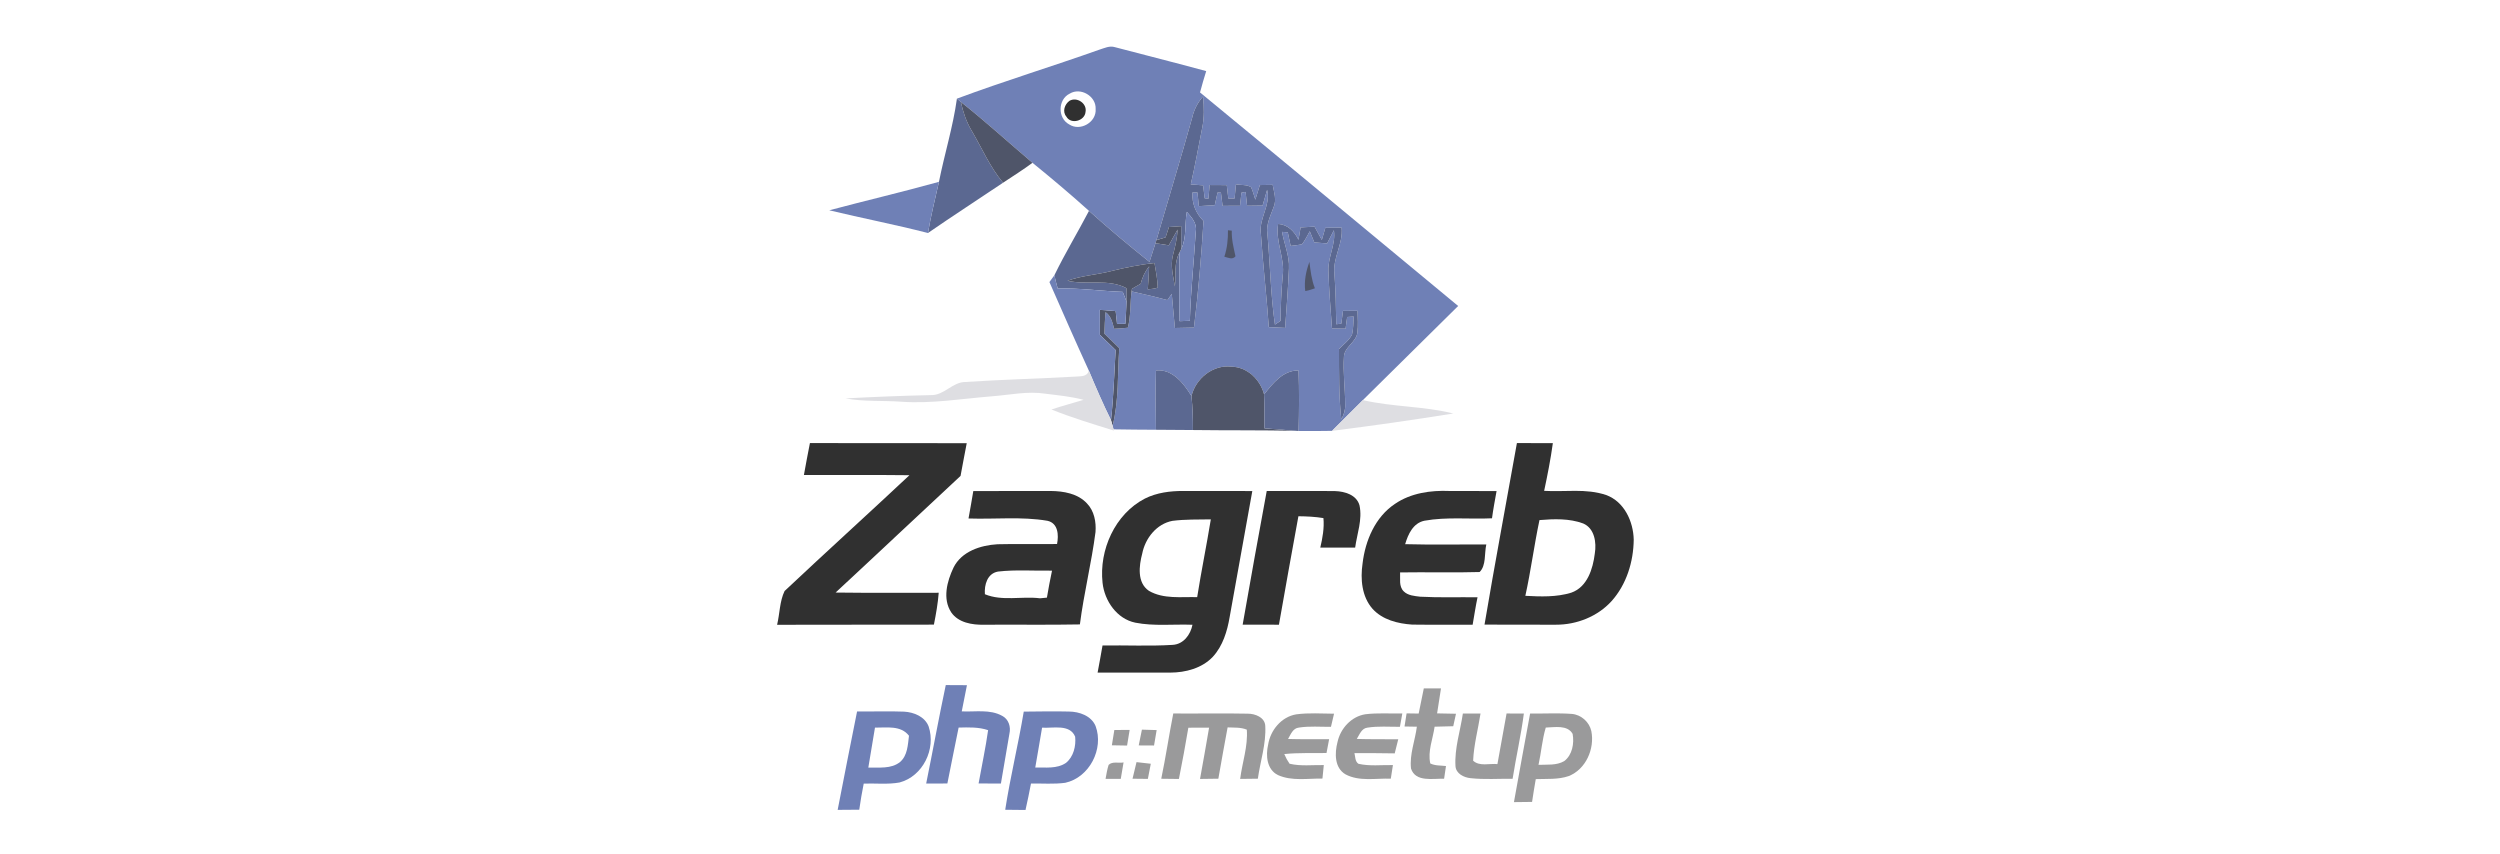 <?xml version="1.0"?>


<svg width="940" height="321" viewBox="0 0 940 321" version="1.1" xmlns="http://www.w3.org/2000/svg">
<path fill="#ffffff" d=" M 0.00 0.00 L 940.00 0.00 L 940.00 321.00 L 0.00 321.00 L 0.00 0.00 Z"></path>
<path fill="#6f80b6" d=" M 413.41 18.66 C 415.26 18.09 417.20 17.11 419.19 17.73 C 430.63 20.76 442.12 23.61 453.53 26.74 C 452.70 29.40 451.92 32.07 451.21 34.76 C 483.64 61.43 515.92 88.28 548.27 115.05 C 536.35 126.88 524.36 138.62 512.44 150.44 C 508.58 154.30 504.71 158.16 500.84 162.00 C 496.64 162.08 492.45 162.08 488.26 162.06 C 488.47 154.47 488.54 146.87 488.24 139.28 C 482.33 139.26 478.65 144.13 475.29 148.27 C 473.83 142.68 468.96 137.97 463.00 137.87 C 456.07 137.06 449.57 142.30 448.00 148.93 C 445.09 144.17 440.89 138.70 434.64 139.28 C 434.41 146.72 434.51 154.16 434.64 161.59 C 429.33 161.56 424.01 161.53 418.70 161.43 C 418.61 161.10 418.43 160.43 418.34 160.10 C 420.74 150.59 420.16 140.64 420.84 130.92 C 418.98 129.09 417.12 127.27 415.25 125.46 C 415.34 122.75 415.44 120.05 415.66 117.35 C 417.76 118.82 418.30 121.29 418.90 123.61 C 420.63 123.53 422.35 123.46 424.07 123.22 C 425.21 118.76 424.92 114.11 425.45 109.57 C 429.97 110.57 434.48 111.62 438.94 112.84 C 439.35 112.25 440.17 111.07 440.58 110.49 C 441.00 114.77 441.40 119.05 441.76 123.33 C 444.15 123.28 446.54 123.23 448.93 123.18 C 450.55 109.86 451.70 96.48 452.52 83.10 C 449.62 80.22 448.10 76.47 448.37 72.37 C 448.84 72.38 449.78 72.38 450.25 72.38 C 450.42 74.09 450.59 75.80 450.77 77.51 C 452.76 77.39 454.75 77.27 456.75 77.15 C 457.09 75.56 457.44 73.97 457.80 72.38 C 458.12 72.40 458.76 72.43 459.08 72.45 C 459.28 74.10 459.48 75.75 459.69 77.40 C 461.87 77.39 464.05 77.38 466.24 77.38 C 466.41 75.73 466.60 74.09 466.78 72.44 C 467.18 72.38 467.96 72.24 468.35 72.17 C 468.53 73.90 468.71 75.63 468.90 77.37 C 470.84 77.34 472.78 77.31 474.73 77.29 C 475.29 75.32 475.85 73.35 476.43 71.38 C 477.89 77.22 473.23 82.17 474.10 87.95 C 474.88 99.66 476.27 111.31 477.07 123.01 C 479.11 123.11 481.15 123.20 483.21 123.29 C 483.73 115.83 484.32 108.38 484.64 100.91 C 484.90 96.18 482.82 91.79 482.06 87.19 C 482.60 87.24 483.68 87.33 484.22 87.37 C 484.57 89.07 484.92 90.76 485.28 92.47 C 486.70 92.28 488.15 92.16 489.56 91.83 C 490.73 90.34 491.55 88.61 492.47 86.96 C 493.03 88.35 493.60 89.74 494.18 91.14 C 495.78 91.27 497.38 91.40 498.99 91.53 C 499.83 89.87 500.67 88.21 501.55 86.56 C 502.36 91.89 499.19 96.70 499.49 101.98 C 499.70 109.17 500.33 116.35 500.84 123.53 C 502.53 123.55 504.23 123.57 505.93 123.59 C 506.12 122.12 506.32 120.65 506.53 119.19 C 507.14 119.15 508.38 119.06 509.00 119.02 C 508.85 121.29 508.89 123.59 508.36 125.81 C 507.23 128.00 505.16 129.50 503.46 131.22 C 503.49 140.04 503.37 148.90 504.33 157.68 C 505.29 155.96 505.90 154.05 505.79 152.07 C 505.78 146.03 504.90 140.00 505.33 133.97 C 505.63 130.35 509.95 128.64 510.38 125.05 C 510.70 122.33 510.51 119.58 510.44 116.85 C 508.60 116.86 506.78 116.88 504.96 116.89 C 504.74 118.49 504.54 120.09 504.34 121.69 C 503.86 121.75 502.91 121.86 502.44 121.92 C 502.29 115.60 502.23 109.28 501.74 102.97 C 501.05 96.96 505.07 91.66 504.45 85.60 C 502.40 85.62 500.36 85.63 498.33 85.65 C 497.88 87.17 497.44 88.69 497.01 90.21 C 496.09 88.54 495.16 86.88 494.25 85.22 C 492.51 85.32 490.77 85.41 489.03 85.51 C 488.76 87.06 488.49 88.61 488.23 90.16 C 486.70 87.00 484.29 84.47 480.58 84.19 C 479.47 90.89 483.24 97.14 482.29 103.81 C 481.77 109.41 481.56 115.04 481.46 120.66 C 480.76 121.12 480.06 121.59 479.37 122.05 C 477.75 110.79 477.58 99.39 476.55 88.07 C 475.95 84.44 477.71 81.16 478.89 77.87 C 480.07 75.15 479.01 72.24 478.53 69.51 C 476.91 69.53 475.31 69.56 473.71 69.58 C 473.12 71.41 472.55 73.24 472.00 75.08 C 471.51 73.50 471.08 71.91 470.41 70.40 C 468.78 69.31 466.57 69.69 464.72 69.30 C 464.54 71.07 464.38 72.84 464.21 74.62 C 463.41 74.62 462.62 74.62 461.84 74.62 C 461.64 72.95 461.45 71.28 461.26 69.61 C 459.11 69.60 456.96 69.58 454.82 69.57 C 454.66 71.29 454.51 73.01 454.37 74.73 C 454.02 74.68 453.32 74.60 452.97 74.56 C 452.76 72.94 452.56 71.32 452.36 69.70 C 450.81 69.58 449.27 69.45 447.73 69.33 C 449.34 62.30 450.61 55.20 452.02 48.13 C 452.83 44.23 452.75 40.22 452.34 36.29 C 450.29 38.57 448.92 41.34 448.24 44.32 C 443.96 59.69 439.27 74.95 434.82 90.28 L 434.46 91.44 C 433.71 93.79 432.97 96.14 432.21 98.48 C 424.46 92.29 416.83 85.93 409.46 79.29 C 402.56 73.06 395.43 67.08 388.22 61.22 C 379.24 53.61 370.53 45.65 361.29 38.34 C 360.92 38.03 360.17 37.40 359.80 37.09 C 377.50 30.50 395.60 24.99 413.41 18.66 Z"></path>
<path fill="#ffffff" d=" M 402.21 35.21 C 406.29 32.69 412.19 36.16 411.96 40.96 C 412.36 45.94 406.16 49.54 402.01 46.78 C 397.64 44.44 397.71 37.39 402.21 35.21 Z"></path>
<path fill="#5b6891" d=" M 359.80 37.09 C 360.17 37.40 360.92 38.03 361.29 38.34 C 362.08 42.05 363.30 45.67 365.23 48.95 C 369.16 55.56 372.16 62.76 377.15 68.70 C 367.75 75.02 358.24 81.17 348.91 87.61 C 350.01 81.13 351.62 74.76 353.05 68.36 C 355.13 57.90 358.35 47.66 359.80 37.09 Z"></path>
<path fill="#303030" d=" M 402.15 37.89 C 404.93 36.31 408.80 38.90 408.16 42.09 C 407.88 45.48 402.64 46.93 400.94 43.82 C 399.34 41.95 400.32 39.19 402.15 37.89 Z"></path>
<path fill="#5b6891" d=" M 448.24 44.32 C 448.92 41.34 450.29 38.57 452.34 36.29 C 452.75 40.22 452.83 44.23 452.02 48.13 C 450.61 55.20 449.34 62.30 447.73 69.33 C 449.27 69.45 450.81 69.58 452.36 69.70 C 452.56 71.32 452.76 72.94 452.97 74.56 C 453.32 74.60 454.02 74.68 454.37 74.73 C 454.51 73.01 454.66 71.29 454.82 69.57 C 456.96 69.58 459.11 69.60 461.26 69.61 C 461.45 71.28 461.64 72.95 461.84 74.62 C 462.62 74.62 463.41 74.62 464.21 74.62 C 464.38 72.84 464.54 71.07 464.72 69.30 C 466.57 69.69 468.78 69.31 470.41 70.40 C 471.08 71.91 471.51 73.50 472.00 75.08 C 472.55 73.24 473.12 71.41 473.71 69.58 C 475.31 69.56 476.91 69.53 478.53 69.51 C 479.01 72.24 480.07 75.15 478.89 77.87 C 477.71 81.16 475.95 84.44 476.55 88.07 C 477.58 99.39 477.75 110.79 479.37 122.05 C 480.06 121.59 480.76 121.12 481.46 120.66 C 481.56 115.04 481.77 109.41 482.29 103.81 C 483.24 97.14 479.47 90.89 480.58 84.19 C 484.29 84.47 486.70 87.00 488.23 90.16 C 488.49 88.61 488.76 87.06 489.03 85.51 C 490.77 85.41 492.51 85.32 494.25 85.22 C 495.16 86.88 496.09 88.54 497.01 90.21 C 497.44 88.69 497.88 87.17 498.33 85.65 C 500.36 85.63 502.40 85.62 504.45 85.60 C 505.07 91.66 501.05 96.96 501.74 102.97 C 502.23 109.28 502.29 115.60 502.44 121.92 C 502.91 121.86 503.86 121.75 504.34 121.69 C 504.54 120.09 504.74 118.49 504.96 116.89 C 506.78 116.88 508.60 116.86 510.44 116.85 C 510.51 119.58 510.70 122.33 510.38 125.05 C 509.95 128.64 505.63 130.35 505.33 133.97 C 504.90 140.00 505.78 146.03 505.79 152.07 C 505.90 154.05 505.29 155.96 504.33 157.68 C 503.37 148.90 503.49 140.04 503.46 131.22 C 505.16 129.50 507.23 128.00 508.36 125.81 C 508.89 123.59 508.85 121.29 509.00 119.02 C 508.38 119.06 507.14 119.15 506.53 119.19 C 506.32 120.65 506.12 122.12 505.93 123.59 C 504.23 123.57 502.53 123.55 500.84 123.53 C 500.33 116.35 499.70 109.17 499.49 101.98 C 499.19 96.70 502.36 91.89 501.55 86.56 C 500.67 88.21 499.83 89.87 498.99 91.53 C 497.38 91.40 495.78 91.27 494.18 91.14 C 493.60 89.74 493.03 88.35 492.47 86.96 C 491.55 88.61 490.73 90.34 489.56 91.83 C 488.15 92.16 486.70 92.28 485.28 92.47 C 484.92 90.76 484.57 89.07 484.22 87.37 C 483.68 87.33 482.60 87.24 482.06 87.19 C 482.82 91.79 484.90 96.18 484.64 100.91 C 484.32 108.38 483.73 115.83 483.21 123.29 C 481.15 123.20 479.11 123.11 477.07 123.01 C 476.27 111.31 474.88 99.66 474.10 87.95 C 473.23 82.17 477.89 77.22 476.43 71.38 C 475.85 73.35 475.29 75.32 474.73 77.29 C 472.78 77.31 470.84 77.34 468.90 77.37 C 468.71 75.63 468.53 73.90 468.35 72.17 C 467.96 72.24 467.18 72.38 466.78 72.44 C 466.60 74.09 466.41 75.73 466.24 77.38 C 464.05 77.38 461.87 77.39 459.69 77.40 C 459.48 75.75 459.28 74.10 459.08 72.45 C 458.76 72.43 458.12 72.40 457.80 72.38 C 457.44 73.97 457.09 75.56 456.75 77.15 C 454.75 77.27 452.76 77.39 450.77 77.51 C 450.59 75.80 450.42 74.09 450.25 72.38 C 449.78 72.38 448.84 72.38 448.37 72.37 C 448.10 76.47 449.62 80.22 452.52 83.10 C 451.70 96.48 450.55 109.86 448.93 123.18 C 446.54 123.23 444.15 123.28 441.76 123.33 C 441.40 119.05 441.00 114.77 440.58 110.49 C 440.17 111.07 439.35 112.25 438.94 112.84 C 434.48 111.62 429.97 110.57 425.45 109.57 C 425.50 109.33 425.59 108.84 425.63 108.60 C 426.69 107.94 427.78 107.33 428.88 106.72 C 429.50 104.35 430.50 102.09 432.07 100.19 C 431.99 103.07 431.78 105.94 431.56 108.81 C 432.81 108.64 434.10 108.59 435.29 108.13 C 435.24 105.01 434.60 101.94 434.08 98.87 C 428.57 99.53 423.12 100.58 417.75 101.95 C 412.34 103.35 406.66 103.62 401.39 105.57 C 408.65 107.28 416.73 104.70 423.52 108.34 C 423.70 110.00 423.63 111.69 423.58 113.36 C 423.11 112.15 422.63 110.94 422.14 109.74 C 413.98 109.45 405.88 108.26 397.70 108.48 C 397.25 106.83 396.80 105.18 396.44 103.51 C 400.43 95.28 405.21 87.41 409.46 79.29 C 416.83 85.93 424.46 92.29 432.21 98.48 C 432.97 96.14 433.71 93.79 434.46 91.44 C 436.12 91.70 437.80 91.97 439.48 92.24 C 440.56 90.26 441.64 88.28 442.78 86.33 C 442.62 89.63 441.84 92.84 441.01 96.02 C 440.01 99.90 441.13 103.86 441.77 107.69 C 442.22 103.46 441.35 98.84 443.48 94.96 C 443.53 103.56 443.27 112.16 443.54 120.76 C 444.81 120.71 446.10 120.66 447.39 120.61 C 447.72 109.36 448.92 98.17 449.63 86.95 C 450.14 83.97 448.03 81.72 446.25 79.66 C 445.37 84.28 446.24 89.28 444.16 93.61 C 444.16 90.76 444.14 87.90 444.12 85.05 C 442.58 85.15 441.05 85.26 439.53 85.36 C 439.10 86.66 438.68 87.95 438.26 89.25 C 437.11 89.58 435.96 89.92 434.82 90.28 C 439.27 74.95 443.96 59.69 448.24 44.32 Z"></path>
<path fill="#4f5569" d=" M 365.23 48.95 C 363.30 45.67 362.08 42.05 361.29 38.34 C 370.53 45.65 379.24 53.61 388.22 61.22 C 384.63 63.86 380.86 66.25 377.15 68.70 C 372.16 62.76 369.16 55.56 365.23 48.95 Z"></path>
<path fill="#6f80b6" d=" M 311.80 79.07 C 325.53 75.41 339.36 72.18 353.05 68.36 C 351.62 74.76 350.01 81.13 348.91 87.61 C 336.61 84.45 324.14 82.04 311.80 79.07 Z"></path>
<path fill="#6f80b6" d=" M 444.16 93.61 C 446.24 89.28 445.37 84.28 446.25 79.66 C 448.03 81.72 450.14 83.97 449.63 86.95 C 448.92 98.17 447.72 109.36 447.39 120.61 C 446.10 120.66 444.81 120.71 443.54 120.76 C 443.27 112.16 443.53 103.56 443.48 94.96 C 443.65 94.62 443.99 93.95 444.16 93.61 Z"></path>
<path fill="#4f5569" d=" M 439.53 85.36 C 441.05 85.26 442.58 85.15 444.12 85.05 C 444.14 87.90 444.16 90.76 444.16 93.61 C 443.99 93.95 443.65 94.62 443.48 94.96 C 441.35 98.84 442.22 103.46 441.77 107.69 C 441.13 103.86 440.01 99.90 441.01 96.02 C 441.84 92.84 442.62 89.63 442.78 86.33 C 441.64 88.28 440.56 90.26 439.48 92.24 C 437.80 91.97 436.12 91.70 434.46 91.44 L 434.82 90.28 C 435.96 89.92 437.11 89.58 438.26 89.25 C 438.68 87.95 439.10 86.66 439.53 85.36 Z"></path>
<path fill="#4f5569" d=" M 461.71 86.57 L 463.15 86.74 C 463.02 90.03 463.86 93.19 464.54 96.37 C 463.38 97.80 461.77 96.86 460.35 96.52 C 461.42 93.31 461.76 89.94 461.71 86.57 Z"></path>
<path fill="#4f5569" d=" M 417.75 101.95 C 423.12 100.58 428.57 99.53 434.08 98.87 C 434.60 101.94 435.24 105.01 435.29 108.13 C 434.10 108.59 432.81 108.64 431.56 108.81 C 431.78 105.94 431.99 103.07 432.07 100.19 C 430.50 102.09 429.50 104.35 428.88 106.72 C 427.78 107.33 426.69 107.94 425.63 108.60 C 425.59 108.84 425.50 109.33 425.45 109.57 C 424.92 114.11 425.21 118.76 424.07 123.22 C 422.35 123.46 420.63 123.53 418.90 123.61 C 418.30 121.29 417.76 118.82 415.66 117.35 C 415.44 120.05 415.34 122.75 415.25 125.46 C 417.12 127.27 418.98 129.09 420.84 130.92 C 420.16 140.64 420.74 150.59 418.34 160.10 C 418.19 159.56 417.89 158.49 417.73 157.96 C 418.73 149.21 418.93 140.40 419.47 131.62 C 417.49 129.72 415.52 127.81 413.55 125.90 C 413.55 122.77 413.54 119.63 413.53 116.50 C 415.51 116.66 417.50 116.81 419.49 116.97 C 419.66 118.58 419.83 120.19 420.00 121.79 C 420.79 121.78 422.36 121.76 423.15 121.75 C 423.29 118.95 423.49 116.16 423.58 113.36 C 423.63 111.69 423.70 110.00 423.52 108.34 C 416.73 104.70 408.65 107.28 401.39 105.57 C 406.66 103.62 412.34 103.35 417.75 101.95 Z"></path>
<path fill="#4f5569" d=" M 490.78 109.44 C 490.29 105.76 491.06 101.93 492.34 98.47 C 492.77 101.83 493.13 105.23 494.40 108.40 C 493.21 108.86 492.01 109.20 490.78 109.44 Z"></path>
<path fill="#6f80b6" d=" M 394.58 106.05 C 395.19 105.20 395.81 104.35 396.44 103.51 C 396.80 105.18 397.25 106.83 397.70 108.48 C 405.88 108.26 413.98 109.45 422.14 109.74 C 422.63 110.94 423.11 112.15 423.58 113.36 C 423.49 116.16 423.29 118.95 423.15 121.75 C 422.36 121.76 420.79 121.78 420.00 121.79 C 419.83 120.19 419.66 118.58 419.49 116.97 C 417.50 116.81 415.51 116.66 413.53 116.50 C 413.54 119.63 413.55 122.77 413.55 125.90 C 415.52 127.81 417.49 129.72 419.47 131.62 C 418.93 140.40 418.73 149.21 417.73 157.96 C 414.72 151.85 412.01 145.61 409.39 139.32 C 404.34 128.28 399.45 117.17 394.58 106.05 Z"></path>
<path fill="#4f5569" d=" M 448.00 148.93 C 449.57 142.30 456.07 137.06 463.00 137.87 C 468.96 137.97 473.83 142.68 475.29 148.27 C 475.50 152.53 475.39 156.79 475.42 161.05 C 479.39 161.38 483.35 161.69 487.32 161.99 C 474.39 161.71 461.46 161.86 448.54 161.69 C 448.54 157.43 448.44 153.17 448.00 148.93 Z"></path>
<path fill="#dedee2" d=" M 409.39 139.32 C 412.01 145.61 414.72 151.85 417.73 157.96 C 417.89 158.49 418.19 159.56 418.34 160.10 C 418.43 160.43 418.61 161.10 418.70 161.43 L 418.82 161.90 C 410.94 159.44 403.01 157.06 395.34 153.97 C 399.32 152.63 403.39 151.58 407.41 150.34 C 402.71 149.08 397.86 148.64 393.06 148.03 C 386.36 146.99 379.66 148.50 372.99 149.01 C 361.66 149.91 350.35 151.85 338.96 151.05 C 331.94 150.53 324.83 151.09 317.88 149.80 C 328.58 149.23 339.29 148.79 350.00 148.56 C 354.98 148.73 358.10 143.61 363.04 143.62 C 376.69 142.72 390.37 142.39 404.03 141.62 C 406.01 141.41 408.81 141.87 409.39 139.32 Z"></path>
<path fill="#5b6891" d=" M 434.64 139.28 C 440.89 138.70 445.09 144.17 448.00 148.93 C 448.44 153.17 448.54 157.43 448.54 161.69 C 443.90 161.66 439.27 161.63 434.64 161.59 C 434.51 154.16 434.41 146.72 434.64 139.28 Z"></path>
<path fill="#5b6891" d=" M 475.29 148.27 C 478.65 144.13 482.33 139.26 488.24 139.28 C 488.54 146.87 488.47 154.47 488.26 162.06 L 487.32 161.99 C 483.35 161.69 479.39 161.38 475.42 161.05 C 475.39 156.79 475.50 152.53 475.29 148.27 Z"></path>
<path fill="#dedee2" d=" M 500.84 162.00 C 504.71 158.16 508.58 154.30 512.44 150.44 C 523.63 153.04 535.30 152.69 546.45 155.47 C 531.29 157.91 516.07 160.08 500.84 162.00 Z"></path>
<path fill="#303030" d=" M 570.36 166.59 C 574.86 166.63 579.37 166.61 583.87 166.63 C 583.04 172.65 581.87 178.62 580.60 184.56 C 588.35 185.02 596.37 183.58 603.88 186.12 C 610.70 188.58 614.14 196.07 614.28 202.93 C 614.18 211.24 611.57 219.75 605.95 226.02 C 600.68 231.82 592.82 234.92 585.03 234.89 C 576.08 234.87 567.13 234.91 558.18 234.85 C 562.02 212.06 566.31 189.35 570.36 166.59 Z"></path>
<path fill="#303030" d=" M 302.27 178.60 C 302.97 174.59 303.76 170.60 304.53 166.60 C 324.19 166.65 343.84 166.58 363.49 166.64 C 362.64 170.72 361.99 174.84 361.17 178.93 C 345.47 193.52 329.90 208.24 314.18 222.80 C 327.10 222.98 340.03 222.84 352.96 222.88 C 352.64 226.91 351.94 230.89 351.15 234.86 C 331.50 234.94 311.85 234.83 292.19 234.92 C 293.20 230.72 293.13 226.11 295.01 222.21 C 310.55 207.60 326.38 193.27 341.95 178.68 C 328.73 178.51 315.50 178.66 302.27 178.60 Z"></path>
<path fill="#303030" d=" M 430.47 187.47 C 434.94 185.22 440.05 184.58 445.01 184.61 C 453.63 184.64 462.25 184.61 470.87 184.63 C 468.05 200.41 465.21 216.18 462.36 231.95 C 461.45 237.32 459.79 242.85 456.03 246.95 C 451.95 251.26 445.80 252.88 440.03 252.90 C 430.92 252.89 421.81 252.88 412.70 252.89 C 413.38 249.50 413.92 246.09 414.55 242.70 C 423.34 242.56 432.17 243.02 440.95 242.47 C 445.02 242.22 447.64 238.63 448.37 234.91 C 441.20 234.63 433.94 235.52 426.86 234.12 C 419.91 232.68 415.30 225.91 414.56 219.14 C 413.21 206.81 419.21 193.29 430.47 187.47 Z"></path>
<path fill="#303030" d=" M 365.96 184.65 C 375.65 184.59 385.33 184.64 395.02 184.61 C 399.88 184.65 405.29 185.56 408.73 189.32 C 411.44 192.13 412.20 196.28 411.91 200.05 C 410.41 211.70 407.52 223.13 406.04 234.78 C 394.01 235.02 381.97 234.80 369.94 234.90 C 365.54 234.99 360.34 234.14 357.67 230.26 C 354.31 225.16 356.09 218.54 358.51 213.44 C 361.53 207.32 368.67 205.02 375.03 204.64 C 382.50 204.45 389.97 204.65 397.45 204.55 C 398.11 201.24 397.90 196.73 393.86 195.82 C 384.08 194.15 374.04 195.30 364.16 194.95 C 364.77 191.51 365.41 188.09 365.96 184.65 Z"></path>
<path fill="#303030" d=" M 476.29 184.61 C 484.85 184.68 493.41 184.54 501.97 184.65 C 505.62 184.76 510.07 186.04 511.17 190.01 C 512.32 195.33 510.26 200.65 509.54 205.89 C 505.17 205.92 500.80 205.92 496.43 205.90 C 497.28 202.26 497.96 198.54 497.61 194.80 C 494.49 194.29 491.34 194.14 488.20 194.11 C 485.71 207.69 483.26 221.29 480.88 234.89 C 476.33 234.88 471.79 234.90 467.24 234.87 C 470.15 218.10 473.22 201.35 476.29 184.61 Z"></path>
<path fill="#303030" d=" M 524.52 189.45 C 530.48 185.37 537.94 184.31 545.01 184.61 C 550.91 184.64 556.81 184.60 562.71 184.64 C 562.10 188.04 561.45 191.45 560.99 194.88 C 552.53 195.28 543.96 194.28 535.59 195.79 C 531.34 196.67 529.44 200.86 528.34 204.61 C 538.50 204.89 548.68 204.67 558.85 204.73 C 558.08 208.06 558.85 212.61 556.34 215.08 C 546.38 215.39 536.40 215.06 526.44 215.23 C 526.56 217.62 525.90 220.44 527.78 222.33 C 529.40 223.95 531.87 224.10 534.02 224.36 C 541.19 224.75 548.37 224.48 555.55 224.58 C 554.83 228.00 554.31 231.46 553.71 234.90 C 546.13 234.82 538.55 234.97 530.98 234.85 C 525.60 234.49 519.81 233.06 516.07 228.91 C 512.02 224.32 511.47 217.72 512.32 211.90 C 513.33 203.29 517.07 194.39 524.52 189.45 Z"></path>
<path fill="#ffffff" d=" M 429.48 208.14 C 430.62 202.38 434.86 196.98 440.83 195.84 C 445.61 195.23 450.45 195.37 455.27 195.28 C 453.68 205.05 451.68 214.74 450.14 224.52 C 444.10 224.37 437.46 225.32 432.00 222.16 C 427.47 219.07 428.26 212.76 429.48 208.14 Z"></path>
<path fill="#ffffff" d=" M 578.84 195.55 C 584.27 195.10 590.07 194.89 595.27 196.82 C 599.58 198.66 600.32 204.00 599.65 208.11 C 598.94 213.88 596.84 220.75 590.76 222.86 C 585.21 224.56 579.26 224.34 573.53 224.03 C 575.61 214.59 576.84 204.99 578.84 195.55 Z"></path>
<path fill="#ffffff" d=" M 375.24 214.91 C 381.97 214.13 388.79 214.68 395.56 214.56 C 394.84 217.93 394.22 221.31 393.64 224.71 C 392.99 224.77 391.69 224.90 391.04 224.96 C 384.18 224.10 376.85 226.14 370.32 223.43 C 370.05 219.89 371.22 215.63 375.24 214.91 Z"></path>
<path fill="#6f80b6" d=" M 355.61 257.59 C 358.26 257.60 360.91 257.61 363.57 257.63 C 362.89 260.91 362.26 264.19 361.62 267.48 C 366.68 267.74 372.22 266.58 376.85 269.18 C 379.27 270.43 380.14 273.33 379.54 275.88 C 378.51 282.13 377.44 288.38 376.34 294.62 C 373.54 294.61 370.74 294.60 367.95 294.58 C 369.14 287.90 370.59 281.26 371.53 274.54 C 367.95 273.33 364.16 273.48 360.44 273.57 C 359.04 280.58 357.58 287.58 356.21 294.59 C 353.55 294.60 350.89 294.61 348.24 294.62 C 350.75 282.28 352.99 269.90 355.61 257.59 Z"></path>
<path fill="#9a9a9b" d=" M 535.35 258.83 C 537.50 258.84 539.65 258.84 541.81 258.85 C 541.34 261.97 540.82 265.10 540.35 268.23 C 542.71 268.27 545.08 268.32 547.45 268.37 C 547.10 269.93 546.76 271.49 546.42 273.06 C 544.08 273.11 541.74 273.17 539.41 273.24 C 538.78 277.80 536.77 282.43 537.78 287.05 C 539.60 287.97 541.71 287.78 543.69 288.03 C 543.44 289.62 543.21 291.22 542.98 292.81 C 538.79 292.66 532.23 294.19 530.54 288.97 C 529.94 283.66 532.07 278.47 532.74 273.24 C 531.19 273.21 529.64 273.18 528.10 273.16 C 528.35 271.51 528.61 269.87 528.88 268.23 C 530.39 268.25 531.90 268.28 533.42 268.30 C 534.10 265.15 534.73 261.99 535.35 258.83 Z"></path>
<path fill="#6f80b6" d=" M 322.26 267.51 C 328.15 267.58 334.05 267.34 339.94 267.58 C 343.62 267.78 347.74 269.45 349.16 273.13 C 352.01 281.59 347.02 291.88 338.24 294.21 C 333.80 295.02 329.25 294.48 324.76 294.63 C 324.11 297.89 323.54 301.16 323.08 304.45 C 320.37 304.49 317.66 304.50 314.96 304.51 C 317.36 292.17 319.78 279.83 322.26 267.51 Z"></path>
<path fill="#6f80b6" d=" M 384.93 267.57 C 390.60 267.52 396.26 267.40 401.93 267.54 C 405.82 267.57 410.32 269.13 411.94 272.99 C 415.14 281.60 409.61 292.34 400.54 294.33 C 396.27 294.91 391.94 294.53 387.65 294.61 C 387.02 297.94 386.34 301.25 385.59 304.55 C 383.04 304.52 380.50 304.50 377.96 304.47 C 379.87 292.10 382.88 279.92 384.93 267.57 Z"></path>
<path fill="#9a9a9b" d=" M 441.15 268.27 C 450.48 268.35 459.81 268.14 469.14 268.34 C 471.91 268.32 475.60 269.72 475.74 272.94 C 476.11 279.66 473.88 286.18 472.95 292.79 C 470.73 292.82 468.51 292.84 466.30 292.87 C 467.08 286.71 469.28 280.57 468.80 274.35 C 466.51 273.41 463.99 273.62 461.58 273.50 C 460.42 279.93 459.19 286.34 458.10 292.79 C 455.80 292.82 453.50 292.85 451.21 292.88 C 452.36 286.45 453.54 280.03 454.62 273.59 C 452.02 273.60 449.42 273.61 446.82 273.62 C 445.75 280.06 444.54 286.48 443.27 292.89 C 441.05 292.86 438.84 292.83 436.63 292.81 C 438.33 284.67 439.54 276.43 441.15 268.27 Z"></path>
<path fill="#9a9a9b" d=" M 487.35 268.60 C 492.07 267.95 496.85 268.33 501.60 268.35 C 501.20 269.99 500.82 271.64 500.44 273.29 C 496.43 273.32 492.38 272.95 488.41 273.57 C 486.10 273.79 485.31 276.15 484.31 277.85 C 489.45 278.00 494.60 277.92 499.75 277.95 C 499.42 279.67 499.09 281.40 498.77 283.13 C 493.47 283.25 488.16 282.97 482.89 283.53 C 483.42 284.81 484.08 286.02 484.87 287.16 C 489.07 288.16 493.47 287.59 497.75 287.67 C 497.58 289.36 497.41 291.05 497.24 292.74 C 491.68 292.67 485.75 293.77 480.52 291.43 C 476.32 289.37 475.86 284.08 476.81 280.03 C 477.65 274.59 481.76 269.55 487.35 268.60 Z"></path>
<path fill="#9a9a9b" d=" M 513.37 268.56 C 517.97 267.99 522.64 268.36 527.27 268.26 C 526.97 269.93 526.67 271.60 526.37 273.28 C 522.29 273.31 518.17 272.95 514.12 273.60 C 511.92 273.87 511.18 276.23 510.15 277.84 C 515.34 278.00 520.54 277.91 525.74 277.97 C 525.28 279.73 524.84 281.49 524.41 283.27 C 519.36 283.17 514.31 283.17 509.27 283.18 C 509.62 284.53 509.46 286.27 510.76 287.18 C 515.00 288.16 519.42 287.58 523.74 287.67 C 523.47 289.37 523.21 291.08 522.94 292.78 C 517.30 292.58 511.11 293.93 505.92 291.16 C 501.71 288.71 501.82 283.16 502.90 279.02 C 504.00 273.91 508.09 269.39 513.37 268.56 Z"></path>
<path fill="#9a9a9b" d=" M 550.04 268.28 C 552.25 268.28 554.46 268.28 556.68 268.28 C 555.76 274.19 554.16 280.03 553.90 286.02 C 556.31 288.28 560.04 286.99 563.03 287.30 C 564.21 280.96 565.30 274.60 566.47 268.27 C 568.63 268.27 570.80 268.28 572.97 268.30 C 571.90 276.53 570.03 284.63 568.74 292.82 C 563.46 292.76 558.15 293.17 552.90 292.59 C 550.40 292.34 547.45 290.88 547.26 288.08 C 546.86 281.37 549.07 274.87 550.04 268.28 Z"></path>
<path fill="#9a9a9b" d=" M 575.32 268.28 C 580.54 268.37 585.78 268.04 590.99 268.43 C 594.52 268.71 597.62 271.49 598.35 274.94 C 599.65 281.57 596.28 289.26 589.82 291.81 C 585.85 293.17 581.57 292.80 577.45 292.95 C 576.95 295.80 576.48 298.65 576.06 301.52 C 573.78 301.55 571.50 301.57 569.24 301.60 C 571.29 290.50 573.21 279.37 575.32 268.28 Z"></path>
<path fill="#ffffff" d=" M 581.21 273.56 C 584.53 273.48 589.34 272.46 591.31 275.94 C 591.96 279.51 591.19 283.88 588.14 286.18 C 585.23 287.88 581.70 287.42 578.48 287.58 C 579.51 282.93 579.84 278.13 581.21 273.56 Z"></path>
<path fill="#ffffff" d=" M 328.99 273.59 C 333.39 273.63 338.71 272.65 341.78 276.64 C 341.34 280.06 341.26 284.07 338.42 286.51 C 335.08 289.21 330.47 288.50 326.49 288.61 C 327.31 283.60 328.13 278.59 328.99 273.59 Z"></path>
<path fill="#ffffff" d=" M 389.26 288.58 C 390.10 283.58 391.01 278.60 391.82 273.60 C 395.92 273.89 402.28 272.14 404.26 277.00 C 404.62 280.50 403.65 284.56 400.80 286.85 C 397.42 289.15 393.12 288.51 389.26 288.58 Z"></path>
<path fill="#9a9a9b" d=" M 418.99 274.48 C 420.91 274.47 422.82 274.45 424.75 274.45 C 424.43 276.40 424.10 278.36 423.78 280.33 C 421.87 280.29 419.96 280.26 418.06 280.23 C 418.37 278.31 418.67 276.39 418.99 274.48 Z"></path>
<path fill="#9a9a9b" d=" M 428.16 280.28 C 428.56 278.30 428.96 276.33 429.36 274.35 C 431.20 274.40 433.05 274.45 434.90 274.51 C 434.57 276.44 434.24 278.37 433.92 280.31 C 432.00 280.30 430.07 280.29 428.16 280.28 Z"></path>
<path fill="#9a9a9b" d=" M 416.84 287.60 C 418.26 286.17 420.65 287.04 422.46 286.67 C 422.10 288.73 421.75 290.79 421.41 292.85 C 419.50 292.85 417.59 292.85 415.69 292.85 C 416.03 291.09 416.28 289.31 416.84 287.60 Z"></path>
<path fill="#9a9a9b" d=" M 425.83 292.80 C 426.33 290.72 426.83 288.64 427.33 286.56 C 429.11 286.75 430.91 286.96 432.70 287.17 C 432.33 289.07 431.96 290.96 431.60 292.86 C 429.67 292.84 427.75 292.82 425.83 292.80 Z"></path>
</svg>
